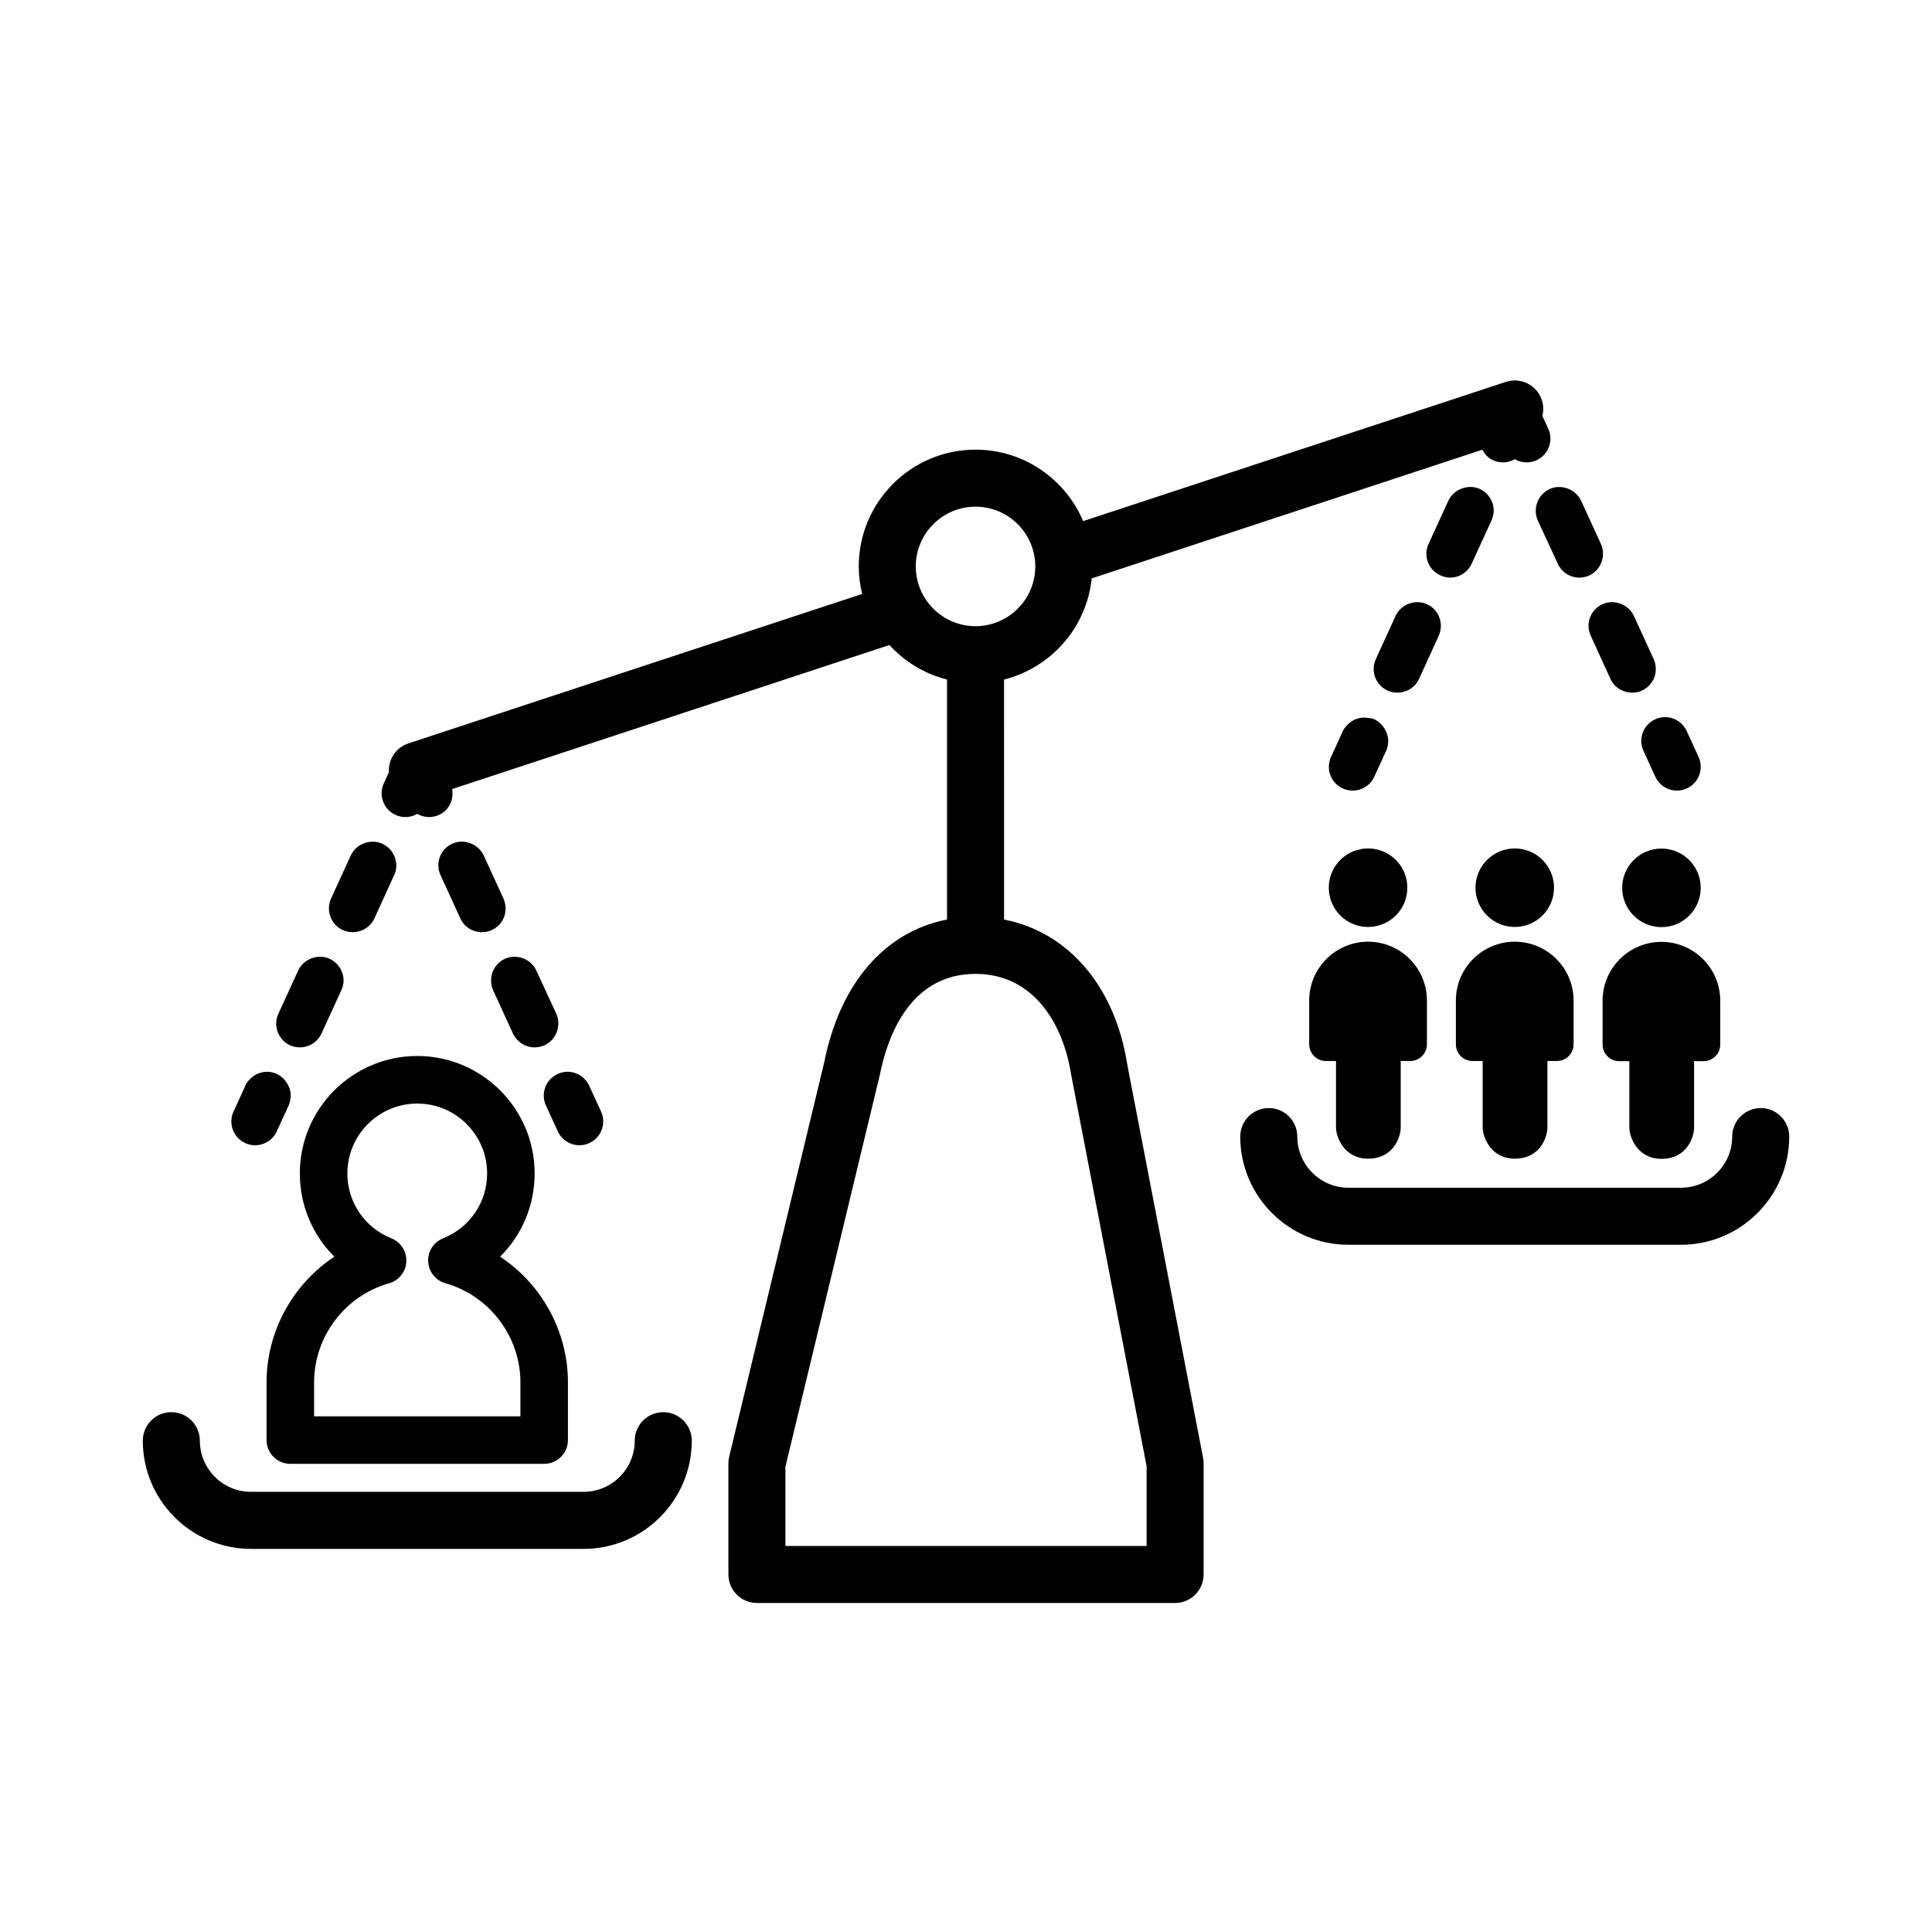 <?xml version="1.0" encoding="UTF-8"?>
<!-- Uploaded to: ICON Repo, www.svgrepo.com, Generator: ICON Repo Mixer Tools -->
<svg fill="#000000" width="800px" height="800px" version="1.1" viewBox="144 144 512 512" xmlns="http://www.w3.org/2000/svg">
 <g>
  <path d="m579.53 342.97 3.148 6.871c1.062 2.309 3.344 3.672 5.734 3.672 0.875 0 1.77-0.188 2.621-0.574 3.164-1.449 4.551-5.184 3.102-8.348l-3.148-6.871c-1.457-3.16-5.184-4.559-8.348-3.098-3.172 1.445-4.559 5.184-3.109 8.348z"/>
  <path d="m551.54 281.96 5.289 11.438c1.008 2.215 3.273 3.68 5.691 3.68 0.906 0 1.812-0.203 2.625-0.555 2.262-1.059 3.672-3.324 3.672-5.793 0-0.906-0.203-1.762-0.555-2.57l-5.238-11.438c-1.406-3.074-5.289-4.535-8.359-3.125-3.125 1.461-4.535 5.188-3.125 8.363z"/>
  <path d="m565.55 312.44 5.238 11.488c1.008 2.215 3.273 3.629 5.75 3.629 0.906 0 1.762-0.152 2.621-0.555 1.512-0.707 2.672-1.965 3.273-3.527 0.551-1.562 0.504-3.273-0.203-4.836l-5.238-11.438c-1.41-3.023-5.238-4.484-8.312-3.074-3.176 1.41-4.59 5.188-3.129 8.312z"/>
  <path d="m534.01 293.39 5.238-11.438c0.711-1.562 0.805-3.273 0.203-4.836-0.605-1.562-1.762-2.82-3.269-3.527-3.074-1.41-6.957 0.051-8.363 3.125l-5.238 11.438c-1.461 3.125-0.055 6.902 3.125 8.312 0.801 0.402 1.715 0.605 2.621 0.605 2.461 0 4.672-1.461 5.684-3.68z"/>
  <path d="m511.55 338.39c-0.082-0.23-0.191-0.434-0.297-0.648-0.211-0.457-0.469-0.883-0.781-1.281-0.141-0.188-0.281-0.363-0.449-0.527-0.523-0.527-1.109-0.996-1.805-1.324-0.457-0.211-0.945-0.238-1.438-0.324-2.168-0.422-4.312 0.281-5.777 1.898-0.438 0.469-0.871 0.945-1.148 1.547-0.023 0.055-0.035 0.117-0.059 0.176l-3.062 6.691c-1.445 3.164-0.059 6.902 3.102 8.348 0.852 0.395 1.742 0.574 2.621 0.574 2.387 0 4.672-1.367 5.734-3.672l3.141-6.848c0.004-0.012 0.016-0.02 0.02-0.031 0.312-0.711 0.484-1.5 0.523-2.266 0.004-0.082 0.023-0.156 0.023-0.23 0.004-0.02 0.012-0.047 0.012-0.07-0.012-0.695-0.148-1.367-0.359-2.012z"/>
  <path d="m525.84 309.87c0-2.469-1.406-4.734-3.672-5.742-3.074-1.41-6.902 0-8.312 3.074l-5.238 11.438c-0.707 1.562-0.75 3.273-0.203 4.836 0.605 1.562 1.77 2.82 3.273 3.527 0.855 0.402 1.715 0.555 2.621 0.555 2.469 0 4.734-1.41 5.75-3.629l5.238-11.488c0.344-0.809 0.543-1.664 0.543-2.57z"/>
  <path d="m442.74 426.13c-3.231-20.797-15.703-35.16-32.656-38.43l-0.004-63.609c12.426-3.141 21.902-13.77 23.227-26.809l103.52-34.102c0.625 1.164 1.531 2.195 2.828 2.785 1.934 0.887 4.07 0.715 5.773-0.273 0.953 0.551 2.039 0.848 3.152 0.848 0.875 0 1.77-0.188 2.621-0.574 3.164-1.449 4.551-5.184 3.102-8.348l-1.562-3.406c0.332-1.34 0.324-2.777-0.137-4.188-1.305-3.965-5.562-6.121-9.547-4.816l-112.01 36.895c-4.699-11.117-15.715-18.941-28.52-18.941-17.062 0-30.949 13.879-30.949 30.949 0 2.516 0.332 4.949 0.906 7.289l-120.27 39.613c-3.324 1.098-5.352 4.289-5.148 7.629l-1.359 2.969c-1.445 3.164-0.059 6.902 3.102 8.348 1.93 0.887 4.066 0.711 5.773-0.273 0.953 0.551 2.039 0.848 3.152 0.848 0.875 0 1.77-0.188 2.621-0.574 2.676-1.223 3.961-4.082 3.461-6.848l115.89-38.172c4.031 4.41 9.301 7.644 15.266 9.148v63.605c-16.438 3.18-28.379 16.887-32.535 37.816l-25.191 104.54c-0.141 0.578-0.211 1.176-0.211 1.773v29.426c0 4.176 3.387 7.559 7.559 7.559h110.82c4.172 0 7.559-3.379 7.559-7.559l0.004-29.426c0-0.484-0.047-0.961-0.137-1.43zm-56.051-132.02c0-8.73 7.106-15.836 15.836-15.836 8.73 0 15.836 7.106 15.836 15.836 0 8.73-7.106 15.836-15.836 15.836-8.73 0-15.836-7.106-15.836-15.836zm61.172 259.58h-95.719v-20.973l25.043-103.96c1.984-9.961 7.91-26.668 25.336-26.668 15.629 0 23.305 13.613 25.328 26.621l20.012 103.84z"/>
  <path d="m516.96 379.25c0 5.75-4.66 10.41-10.41 10.41s-10.41-4.66-10.41-10.41c0-5.746 4.66-10.406 10.41-10.406s10.41 4.66 10.41 10.406"/>
  <path d="m506.55 451.06c6.82 0 8.656-5.84 8.656-8.273v-17.617h2.535c2.43 0 4.41-1.977 4.41-4.41v-11.609c0-8.602-6.996-15.594-15.598-15.594-8.602 0-15.598 6.996-15.598 15.594v11.609c0 2.434 1.98 4.41 4.41 4.41h2.691v17.617c-0.004 2.441 2.078 8.273 8.492 8.273z"/>
  <path d="m555.83 379.25c0 5.746-4.656 10.402-10.402 10.402-5.746 0-10.406-4.656-10.406-10.402s4.66-10.402 10.406-10.402c5.746 0 10.402 4.656 10.402 10.402"/>
  <path d="m545.42 451.06c6.82 0 8.66-5.84 8.66-8.273v-17.617h2.527c2.43 0 4.41-1.977 4.41-4.41v-11.609c0-8.602-6.996-15.594-15.598-15.594s-15.594 6.996-15.594 15.594v11.609c0 2.434 1.977 4.41 4.414 4.41h2.684v17.617c0.008 2.441 2.09 8.273 8.496 8.273z"/>
  <path d="m594.71 379.29c0 5.746-4.66 10.406-10.41 10.406s-10.41-4.66-10.41-10.406c0-5.75 4.66-10.41 10.41-10.41s10.41 4.66 10.41 10.41"/>
  <path d="m568.7 409.2v11.609c0 2.434 1.969 4.41 4.41 4.41h2.684v17.617c0 2.434 2.082 8.273 8.5 8.273 6.816 0 8.656-5.836 8.656-8.273v-17.617h2.527c2.438 0 4.41-1.977 4.41-4.41v-11.609c0-8.602-6.996-15.594-15.594-15.594-8.594 0-15.594 6.992-15.594 15.594z"/>
  <path d="m610.61 437.65c-4.172 0-7.559 3.379-7.559 7.559 0 7.473-6.082 13.551-13.551 13.551h-88.152c-7.473 0-13.551-6.082-13.551-13.551 0-4.176-3.387-7.559-7.559-7.559s-7.559 3.379-7.559 7.559c0 15.809 12.863 28.668 28.668 28.668h88.148c15.809 0 28.668-12.863 28.668-28.668 0.004-4.172-3.383-7.559-7.555-7.559z"/>
  <path d="m319.77 518.24c-4.172 0-7.559 3.379-7.559 7.559 0 7.473-6.082 13.551-13.551 13.551h-88.145c-7.473 0-13.551-6.082-13.551-13.551 0-4.176-3.387-7.559-7.559-7.559s-7.559 3.379-7.559 7.559c0 15.809 12.863 28.668 28.668 28.668h88.148c15.809 0 28.668-12.863 28.668-28.668-0.004-4.172-3.391-7.559-7.562-7.559z"/>
  <path d="m288.68 436.96 3.148 6.871c1.062 2.309 3.344 3.672 5.734 3.672 0.875 0 1.77-0.188 2.621-0.574 3.164-1.449 4.551-5.184 3.102-8.348l-3.148-6.871c-1.457-3.16-5.18-4.559-8.348-3.098-3.168 1.453-4.559 5.184-3.109 8.348z"/>
  <path d="m272.18 370.68c-1.41-3.023-5.289-4.535-8.363-3.074-3.125 1.41-4.535 5.188-3.074 8.312l5.238 11.438c1.008 2.266 3.273 3.68 5.699 3.68 0.906 0 1.809-0.152 2.621-0.555 2.266-1.008 3.727-3.273 3.68-5.742 0-0.906-0.203-1.762-0.555-2.621z"/>
  <path d="m286.13 401.21c-1.359-3.074-5.238-4.535-8.309-3.125-3.176 1.461-4.535 5.188-3.125 8.363l5.238 11.438c1.059 2.215 3.269 3.68 5.742 3.68 0.91 0 1.77-0.203 2.625-0.555 3.125-1.461 4.527-5.188 3.125-8.363z"/>
  <path d="m234.85 390.48c0.805 0.402 1.715 0.555 2.625 0.555 2.465 0 4.684-1.41 5.742-3.629l5.238-11.488c0.707-1.512 0.75-3.223 0.152-4.785-0.605-1.613-1.77-2.82-3.273-3.527-3.074-1.41-6.953 0-8.363 3.074l-5.238 11.438c-1.426 3.176-0.059 6.902 3.117 8.363z"/>
  <path d="m220.84 421.01c0.855 0.352 1.719 0.555 2.625 0.555 2.469 0 4.731-1.461 5.742-3.68l5.238-11.438c0.402-0.855 0.605-1.715 0.605-2.57 0-2.519-1.461-4.734-3.727-5.793-3.023-1.41-6.902 0.051-8.309 3.125l-5.238 11.438c-1.469 3.172-0.062 6.902 3.062 8.363z"/>
  <path d="m208.99 446.93c0.852 0.395 1.742 0.574 2.621 0.574 2.387 0 4.672-1.367 5.734-3.672l3.113-6.797c0.012-0.02 0.031-0.039 0.039-0.059 0.293-0.719 0.453-1.441 0.508-2.191 0.004-0.125 0.039-0.25 0.039-0.379 0-0.016 0.004-0.035 0.004-0.051 0-0.691-0.133-1.355-0.344-1.996-0.07-0.215-0.18-0.406-0.277-0.613-0.215-0.484-0.488-0.926-0.816-1.336-0.137-0.172-0.262-0.332-0.418-0.488-0.492-0.5-1.047-0.926-1.703-1.238-0.039-0.02-0.066-0.055-0.105-0.074-2.418-1.117-5.148-0.543-6.957 1.188-0.586 0.527-1.082 1.152-1.422 1.891-0.039 0.098-0.059 0.195-0.098 0.293l-3.027 6.606c-1.438 3.16-0.055 6.894 3.109 8.344z"/>
  <path d="m223.46 454.97c0 8.504 3.391 16.359 9.152 22.066-10.969 7.262-17.973 19.711-17.973 33.316v15.285c0 3.477 2.82 6.297 6.297 6.297h67.277c3.477 0 6.297-2.82 6.297-6.297v-15.285c0-13.609-7.012-26.062-17.977-33.32 5.769-5.707 9.152-13.562 9.152-22.062 0-17.16-13.961-31.121-31.121-31.121-17.152 0.004-31.105 13.965-31.105 31.121zm49.633 0c0 7.617-4.578 14.363-11.668 17.195-2.504 0.996-4.098 3.481-3.953 6.176 0.137 2.695 1.98 4.996 4.57 5.734 11.703 3.32 19.875 14.125 19.875 26.285v8.988h-54.68v-8.988c0-12.156 8.172-22.965 19.871-26.277 2.602-0.734 4.434-3.043 4.57-5.734 0.141-2.695-1.449-5.176-3.953-6.176-7.09-2.828-11.668-9.578-11.668-17.195 0-10.219 8.309-18.523 18.52-18.523 10.211-0.008 18.516 8.301 18.516 18.516z"/>
 </g>
</svg>